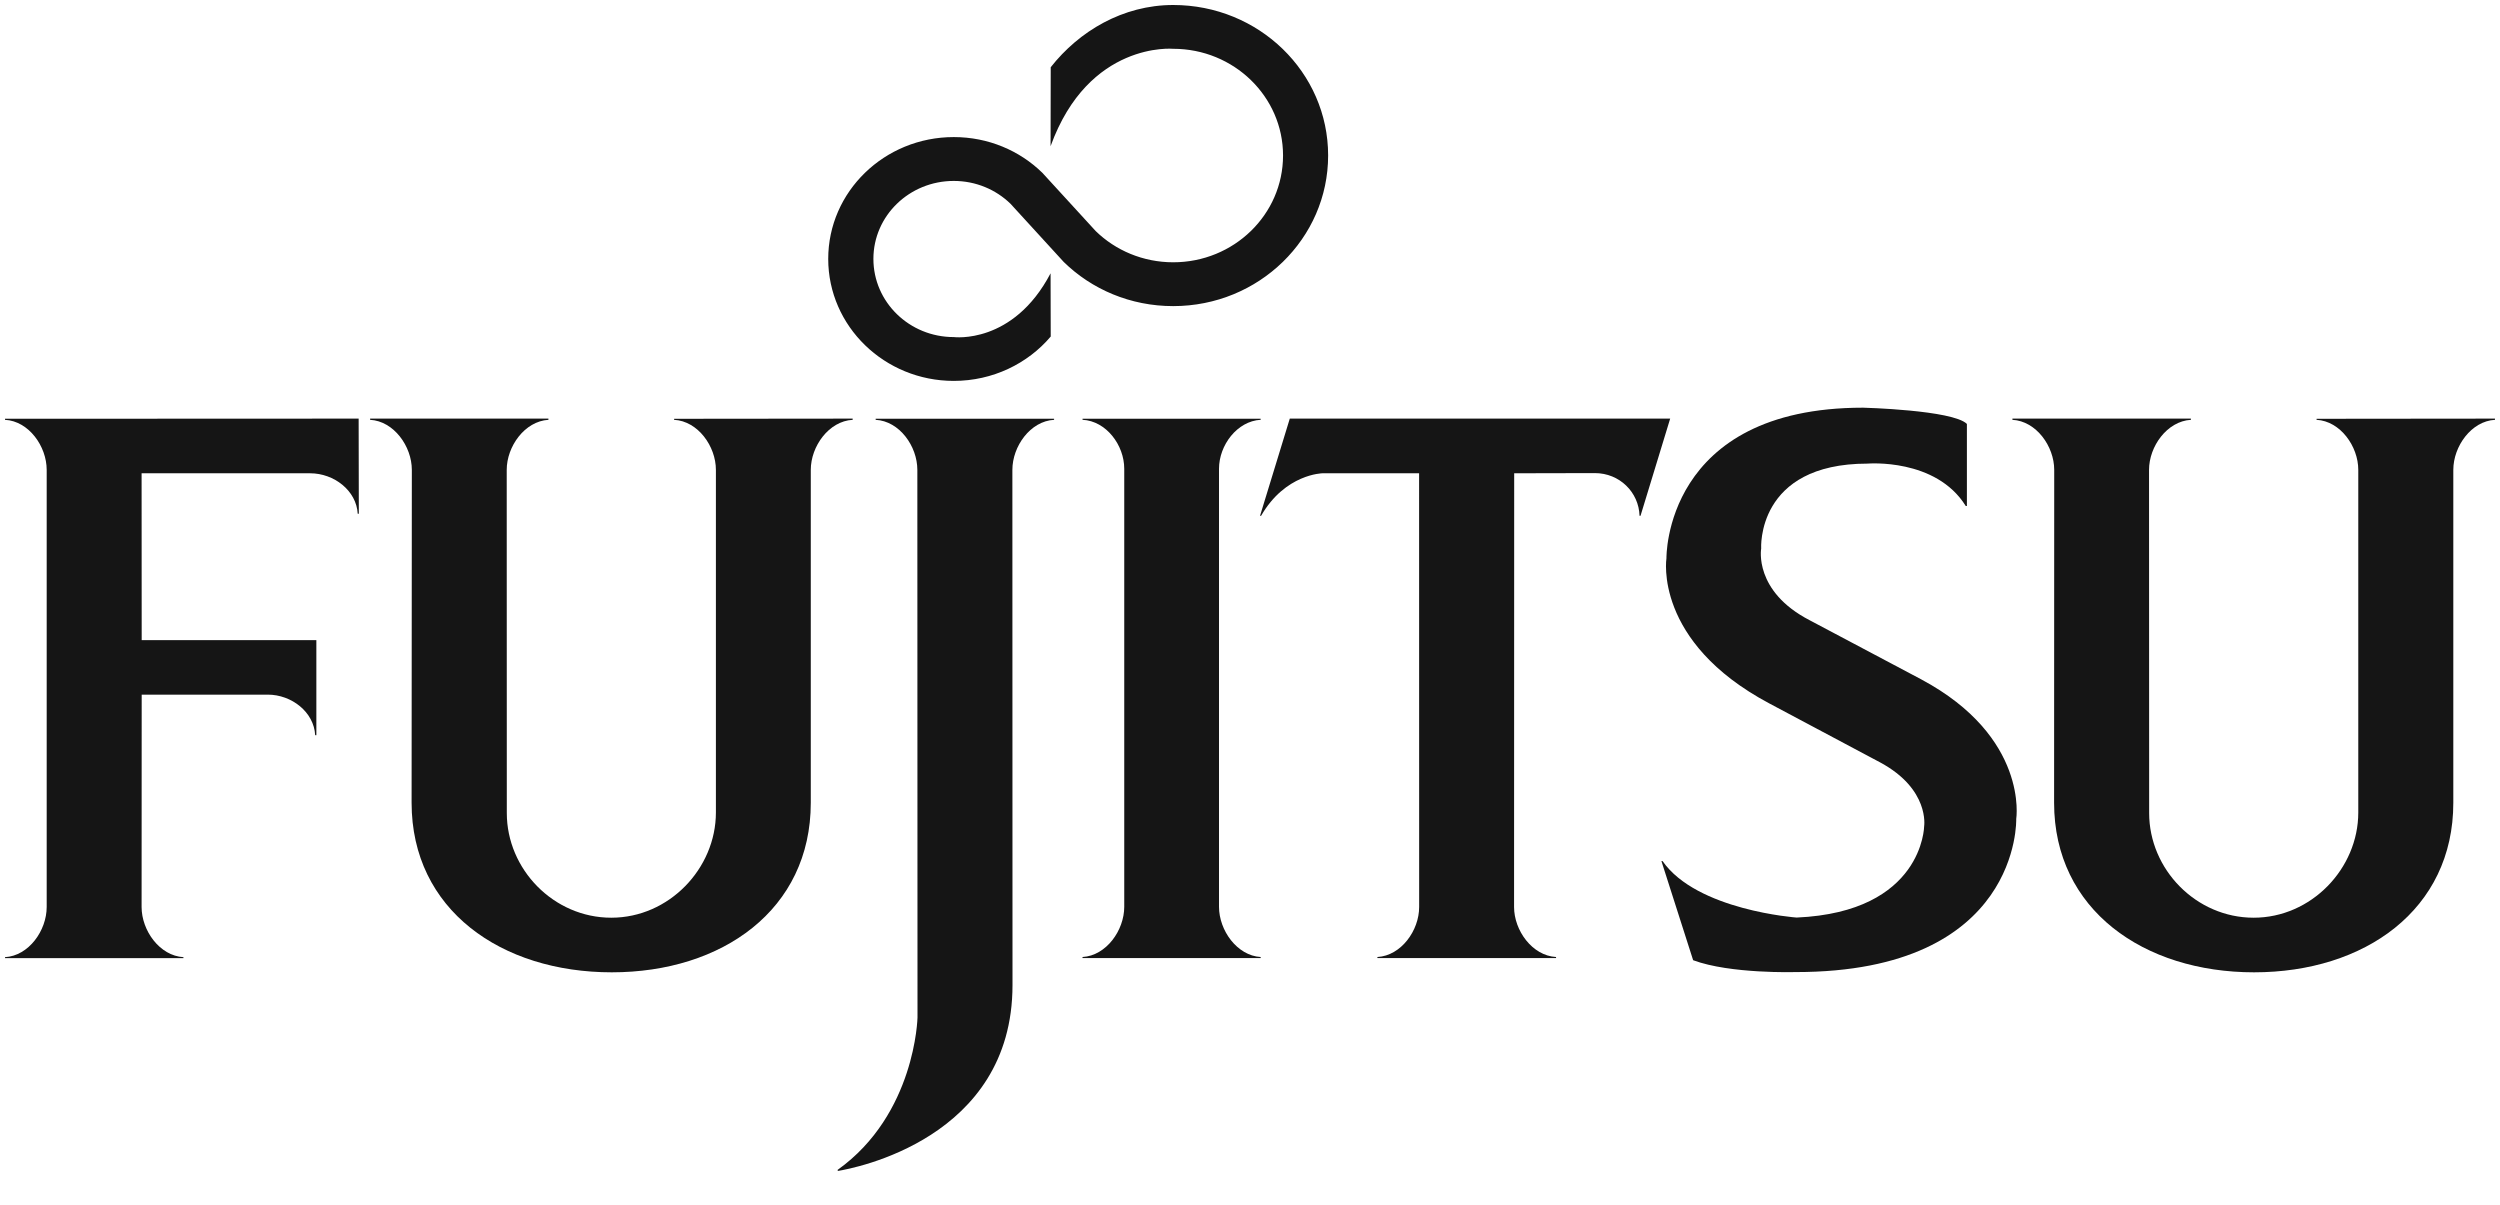 <svg width="83" height="40" viewBox="0 0 83 40" fill="none" xmlns="http://www.w3.org/2000/svg">
<path d="M4.704 23.062H8.89C9.683 23.062 10.424 23.641 10.464 24.409H10.503V21.253H4.704L4.701 15.713H10.296C11.093 15.713 11.835 16.291 11.876 17.057H11.913L11.907 13.898L0.166 13.903V13.938C0.957 13.981 1.55 14.818 1.55 15.6V30.113C1.55 30.892 0.957 31.733 0.166 31.778V31.811H6.09V31.778C5.299 31.733 4.701 30.892 4.701 30.113L4.704 23.062Z" fill="#151515"/>
<path d="M16.826 26.995C16.826 28.858 18.379 30.468 20.295 30.468C22.21 30.468 23.768 28.836 23.768 26.974V15.6C23.768 14.818 23.173 13.981 22.38 13.938V13.904L28.309 13.898V13.938C27.517 13.981 26.918 14.818 26.918 15.6V26.652C26.918 30.209 23.969 32.281 20.311 32.281C16.646 32.281 13.665 30.209 13.665 26.652L13.673 15.6C13.673 14.818 13.075 13.981 12.288 13.938V13.898H18.208V13.938C17.419 13.985 16.823 14.823 16.823 15.6L16.826 26.995Z" fill="#151515"/>
<path d="M65.263 16.799C64.27 15.199 62.003 15.392 62.003 15.392C58.295 15.392 58.471 18.212 58.471 18.212C58.471 18.212 58.216 19.626 60.079 20.591L63.785 22.555C67.364 24.47 66.939 27.19 66.939 27.19C66.939 27.19 67.101 32.273 59.618 32.273C59.618 32.273 57.444 32.339 56.212 31.879L55.159 28.587H55.196C56.336 30.226 59.648 30.463 59.648 30.463C63.853 30.278 63.882 27.429 63.882 27.429C63.882 27.429 64.071 26.203 62.425 25.314L58.736 23.351C54.885 21.299 55.326 18.535 55.326 18.535C55.326 18.535 55.235 13.535 61.855 13.535C61.855 13.535 64.827 13.611 65.301 14.074V16.799H65.263Z" fill="#151515"/>
<path d="M36.377 7.671C37.034 8.313 37.95 8.708 38.95 8.708C40.966 8.708 42.597 7.122 42.597 5.162C42.597 3.209 40.966 1.62 38.95 1.62C38.95 1.62 36.143 1.361 34.879 4.854L34.884 2.232C35.824 1.036 37.279 0.166 38.95 0.166C41.794 0.166 44.094 2.401 44.094 5.162C44.094 7.92 41.794 10.163 38.95 10.163C37.53 10.163 36.245 9.606 35.317 8.698L33.548 6.764C33.063 6.293 32.396 6.007 31.665 6.007C30.192 6.007 28.997 7.164 28.997 8.595C28.997 10.03 30.192 11.191 31.665 11.191C31.665 11.191 33.635 11.448 34.879 9.074L34.884 11.173C34.121 12.073 32.957 12.646 31.665 12.646C29.365 12.646 27.497 10.832 27.497 8.595C27.497 6.361 29.365 4.551 31.665 4.551C32.81 4.551 33.851 4.999 34.606 5.737L36.377 7.671Z" fill="#151515"/>
<path d="M37.325 15.562C37.325 14.78 36.729 13.978 35.94 13.937V13.903H41.854V13.937C41.069 13.981 40.471 14.784 40.471 15.562V30.106C40.471 30.887 41.069 31.727 41.854 31.773V31.807H35.94V31.773C36.729 31.727 37.325 30.887 37.325 30.106V15.562Z" fill="#151515"/>
<path d="M33.611 15.6C33.611 14.818 34.206 13.981 34.996 13.938V13.903H29.072V13.938C29.865 13.981 30.456 14.818 30.456 15.6L30.461 33.782C30.461 33.782 30.395 36.993 27.809 38.84L27.815 38.876C28.325 38.792 33.615 37.816 33.615 32.706L33.611 15.6Z" fill="#151515"/>
<path d="M41.833 17.125H41.868C42.67 15.73 43.907 15.713 43.907 15.713H47.114L47.116 30.113C47.116 30.892 46.52 31.727 45.73 31.773V31.807H51.661V31.773C50.865 31.727 50.267 30.887 50.267 30.113L50.271 15.713L52.951 15.707C53.765 15.707 54.409 16.338 54.433 17.125H54.465L55.45 13.898H42.821L41.833 17.125Z" fill="#151515"/>
<path d="M71.352 26.995C71.352 28.858 72.905 30.468 74.822 30.468C76.735 30.468 78.295 28.836 78.295 26.974V15.6C78.295 14.818 77.699 13.981 76.91 13.938V13.904L82.834 13.898V13.938C82.048 13.981 81.45 14.818 81.45 15.6V26.652C81.45 30.209 78.499 32.281 74.835 32.281C71.178 32.281 68.196 30.209 68.196 26.652L68.2 15.6C68.2 14.818 67.604 13.981 66.812 13.938V13.898H72.738V13.938C71.944 13.985 71.348 14.823 71.348 15.6L71.352 26.995Z" fill="#151515"/>
</svg>
